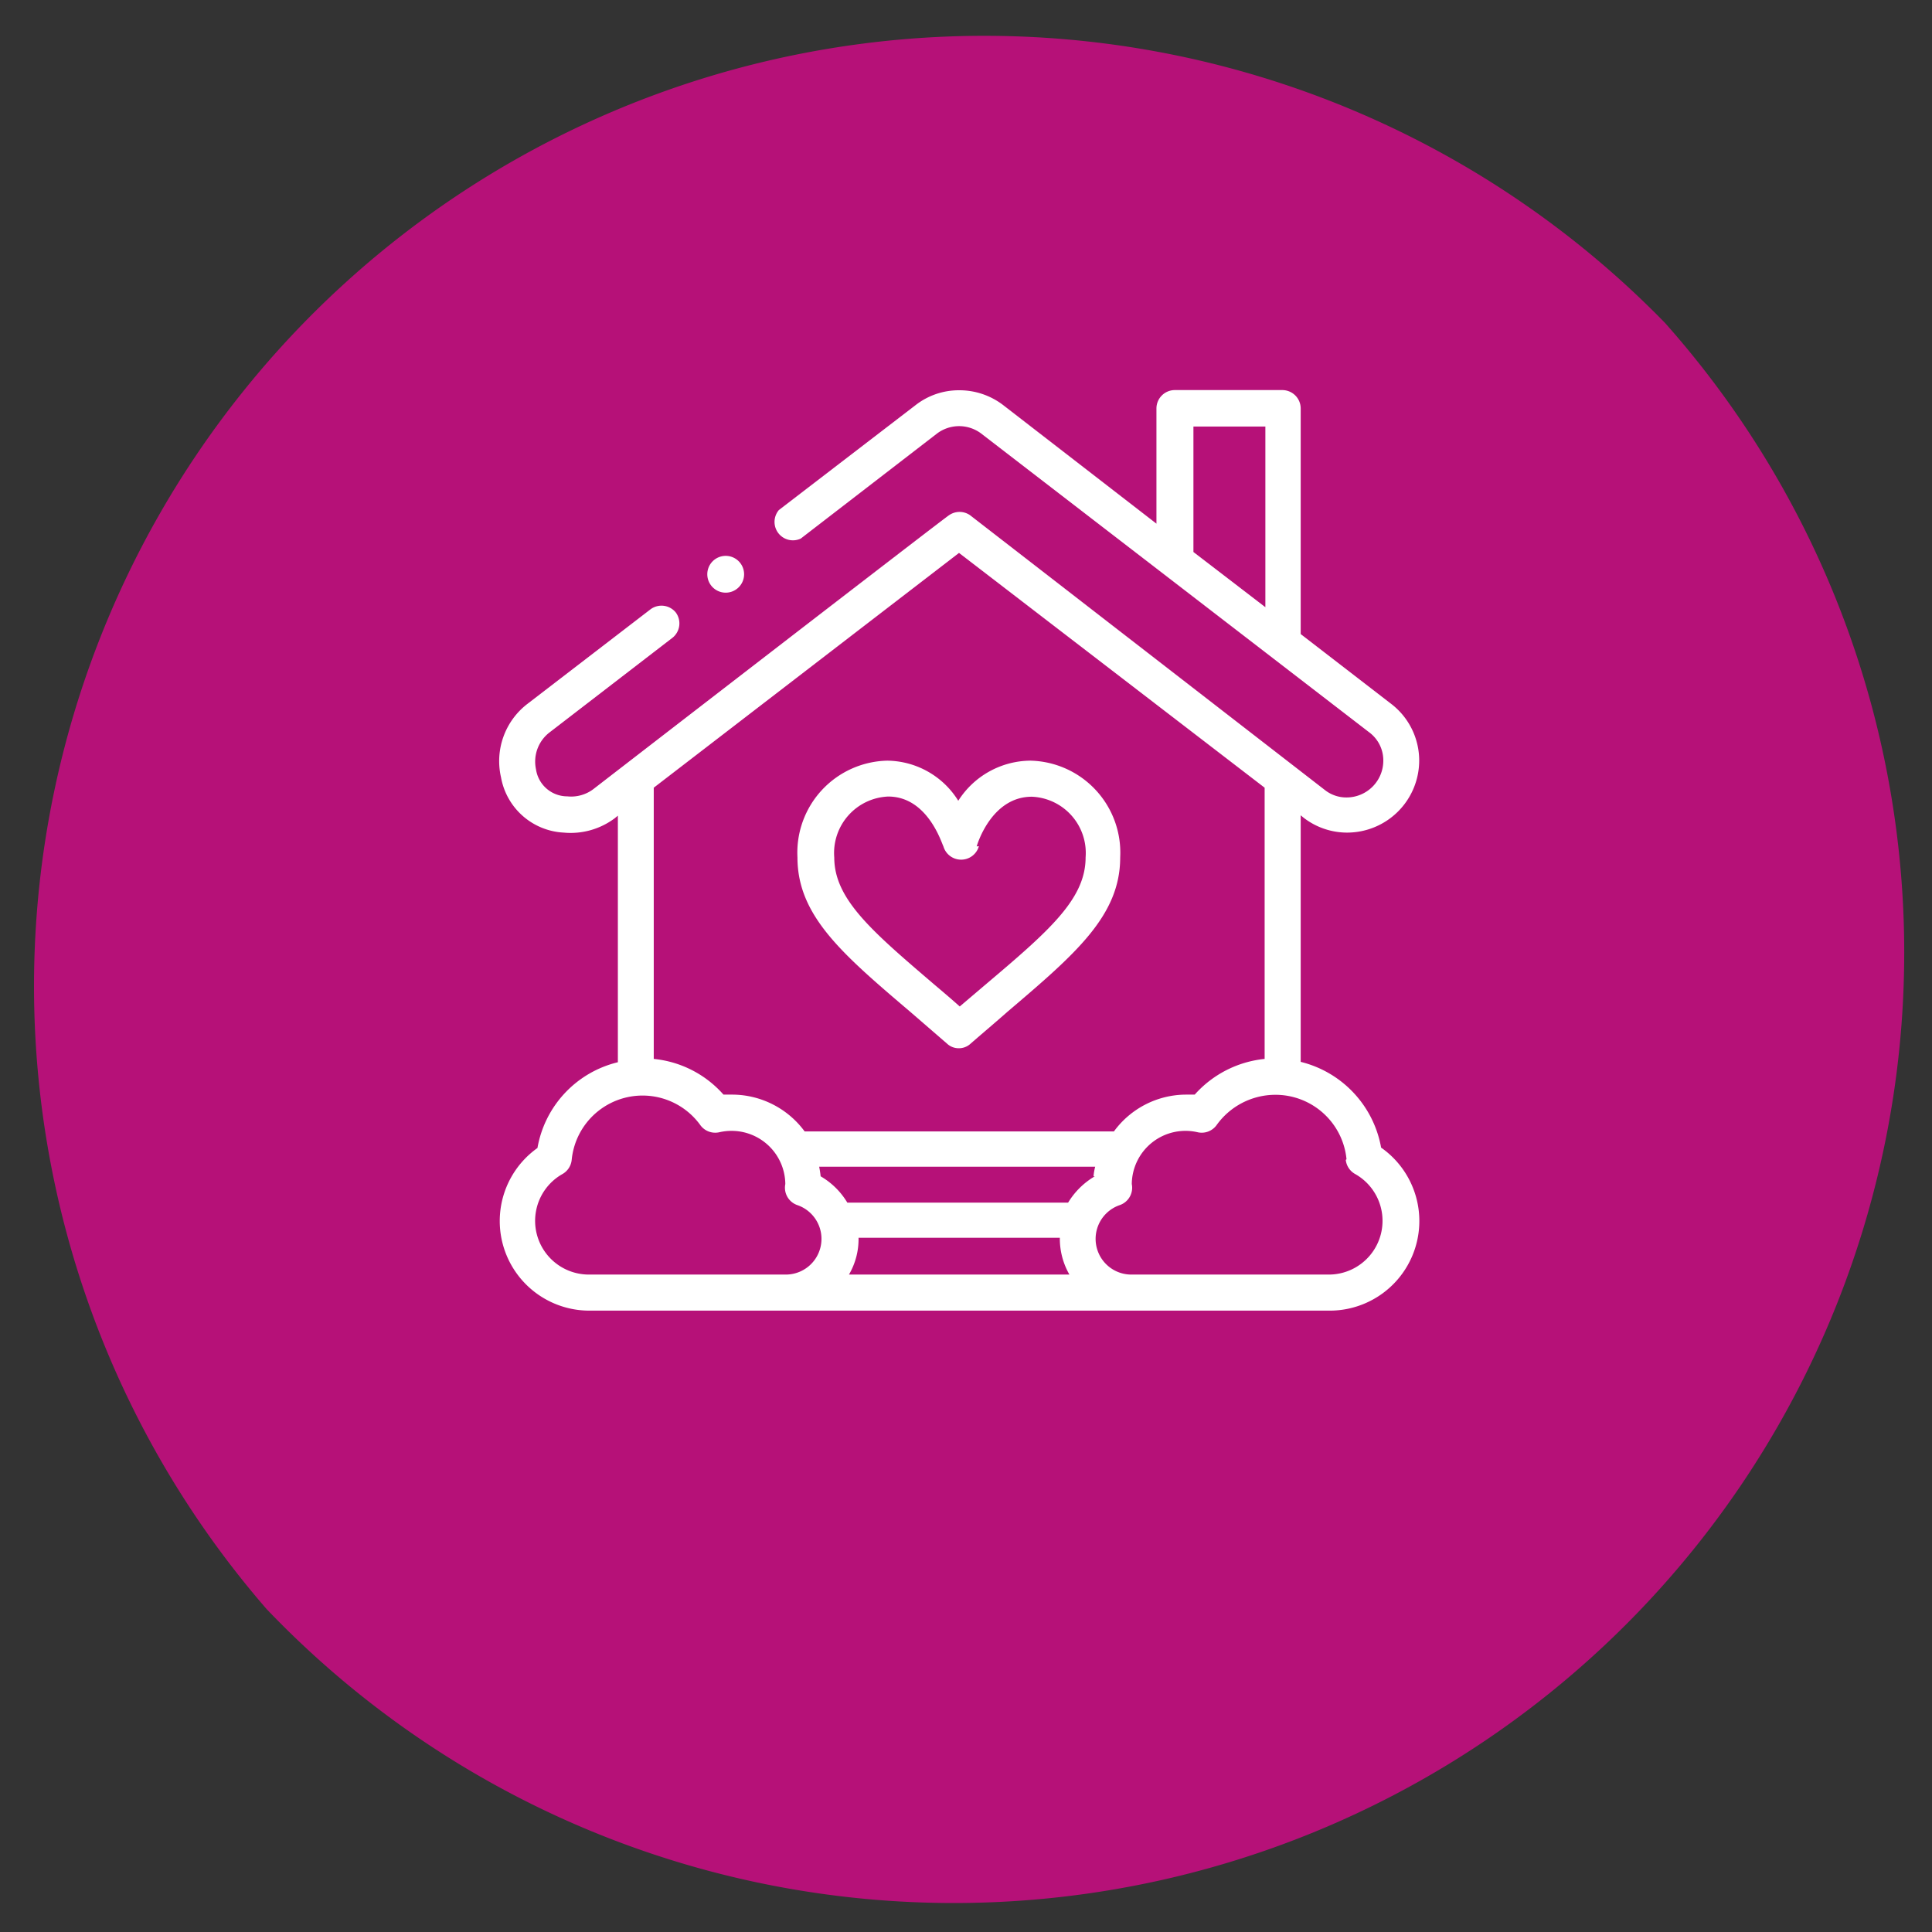 <svg xmlns="http://www.w3.org/2000/svg" id="bc926ed6-bebb-492c-95c8-40b0a6fb2147" data-name="Layer 1" viewBox="0 0 105 105"><rect x="0" y="0" width="105" height="105" fill="#333333" stroke="none"/><title>servicios-financieros-banco-procredit</title><path d="M103.49,51.78a51.47,51.47,0,0,0-13-34.23,51.65,51.65,0,0,0-76,69.9,51.65,51.65,0,0,0,89-35.67Z" style="fill:#b61178"></path><path d="M48.23,41.34a5,5,0,0,0-4.89,5.26c0,3.17,2.44,5.25,6.13,8.39l2,1.73a.92.92,0,0,0,.63.25.93.93,0,0,0,.65-.25c.7-.61,1.38-1.18,2-1.73,3.69-3.14,6.13-5.22,6.13-8.39A5,5,0,0,0,56,41.34a4.69,4.69,0,0,0-3.92,2.18,4.6,4.6,0,0,0-3.89-2.18M53.08,46s.76-2.7,3-2.7A3.06,3.06,0,0,1,59,46.6c0,2.27-2,4-5.44,6.91l-1.4,1.19c-.47-.42-.93-.81-1.38-1.19-3.39-2.9-5.44-4.64-5.44-6.91a3.07,3.07,0,0,1,2.93-3.31c2.17,0,2.92,2.59,3,2.7a1,1,0,0,0,.93.73,1,1,0,0,0,1-.73" style="fill:#fff"></path><path d="M39.44,30.21a1,1,0,1,1-1,1,1,1,0,0,1,1-1" style="fill:#fff"></path><path d="M70.86,44.45a3.86,3.86,0,0,0,2.36.8,3.92,3.92,0,0,0,3.91-3.91,3.88,3.88,0,0,0-1.54-3.1l-4.9-3.78V22.2a1,1,0,0,0-1-1H63.85a1,1,0,0,0-1,1v6.26L54.5,22a3.91,3.91,0,0,0-2.38-.79,3.82,3.82,0,0,0-2.35.8l-7.44,5.71a1,1,0,0,0,1.19,1.55l7.42-5.72a2,2,0,0,1,1.18-.39,2,2,0,0,1,1.19.39L74.4,39.79a1.9,1.9,0,0,1,.78,1.55,2,2,0,0,1-2,2,1.88,1.88,0,0,1-1.17-.4L52.72,28a1,1,0,0,0-1.14,0C51.52,28,32.23,42.9,32.23,42.9a2,2,0,0,1-1.4.38,1.72,1.72,0,0,1-1.7-1.47,2,2,0,0,1,.73-2l6.69-5.15a1,1,0,0,0,.18-1.37,1,1,0,0,0-1.37-.18l-6.69,5.14a3.92,3.92,0,0,0-1.44,4,3.65,3.65,0,0,0,3.41,3,4,4,0,0,0,2.77-.78h0l.17-.14v13.4a5.82,5.82,0,0,0-4.37,4.66A4.87,4.87,0,0,0,32,71.23H72.24a4.87,4.87,0,0,0,2.82-8.86,5.86,5.86,0,0,0-4.37-4.66V44.31Zm-6-21.27h3.91V33l-3.91-3ZM42.75,69.27H32a2.92,2.92,0,0,1-1.42-5.47,1,1,0,0,0,.49-.76,3.87,3.87,0,0,1,7-1.88,1,1,0,0,0,1,.38,3,3,0,0,1,.69-.08,2.92,2.92,0,0,1,2.92,2.89,1,1,0,0,0,.64,1.14,1.94,1.94,0,0,1-.64,3.78m16.82-5.34a4.14,4.14,0,0,0-1.45,1.43h-12a4.06,4.06,0,0,0-1.45-1.43,5.06,5.06,0,0,0-.08-.52h15a3.34,3.34,0,0,0-.09.52M46.14,69.27a3.82,3.82,0,0,0,.52-2H57.6a3.92,3.92,0,0,0,.52,2Zm27-6.23a1,1,0,0,0,.5.76,2.92,2.92,0,0,1-1.44,5.47H61.51a1.94,1.94,0,0,1-.64-3.78,1,1,0,0,0,.64-1.14,2.92,2.92,0,0,1,3.6-2.81,1,1,0,0,0,1-.38,3.93,3.93,0,0,1,3.19-1.66A3.88,3.88,0,0,1,73.18,63m-4.45-5.45a5.88,5.88,0,0,0-3.8,1.94l-.49,0a4.87,4.87,0,0,0-3.9,2H43.73a4.9,4.9,0,0,0-3.9-2l-.51,0a5.81,5.81,0,0,0-3.79-1.94V42.81L52.12,30.05,68.73,42.81Z" style="fill:#fff"></path></svg>